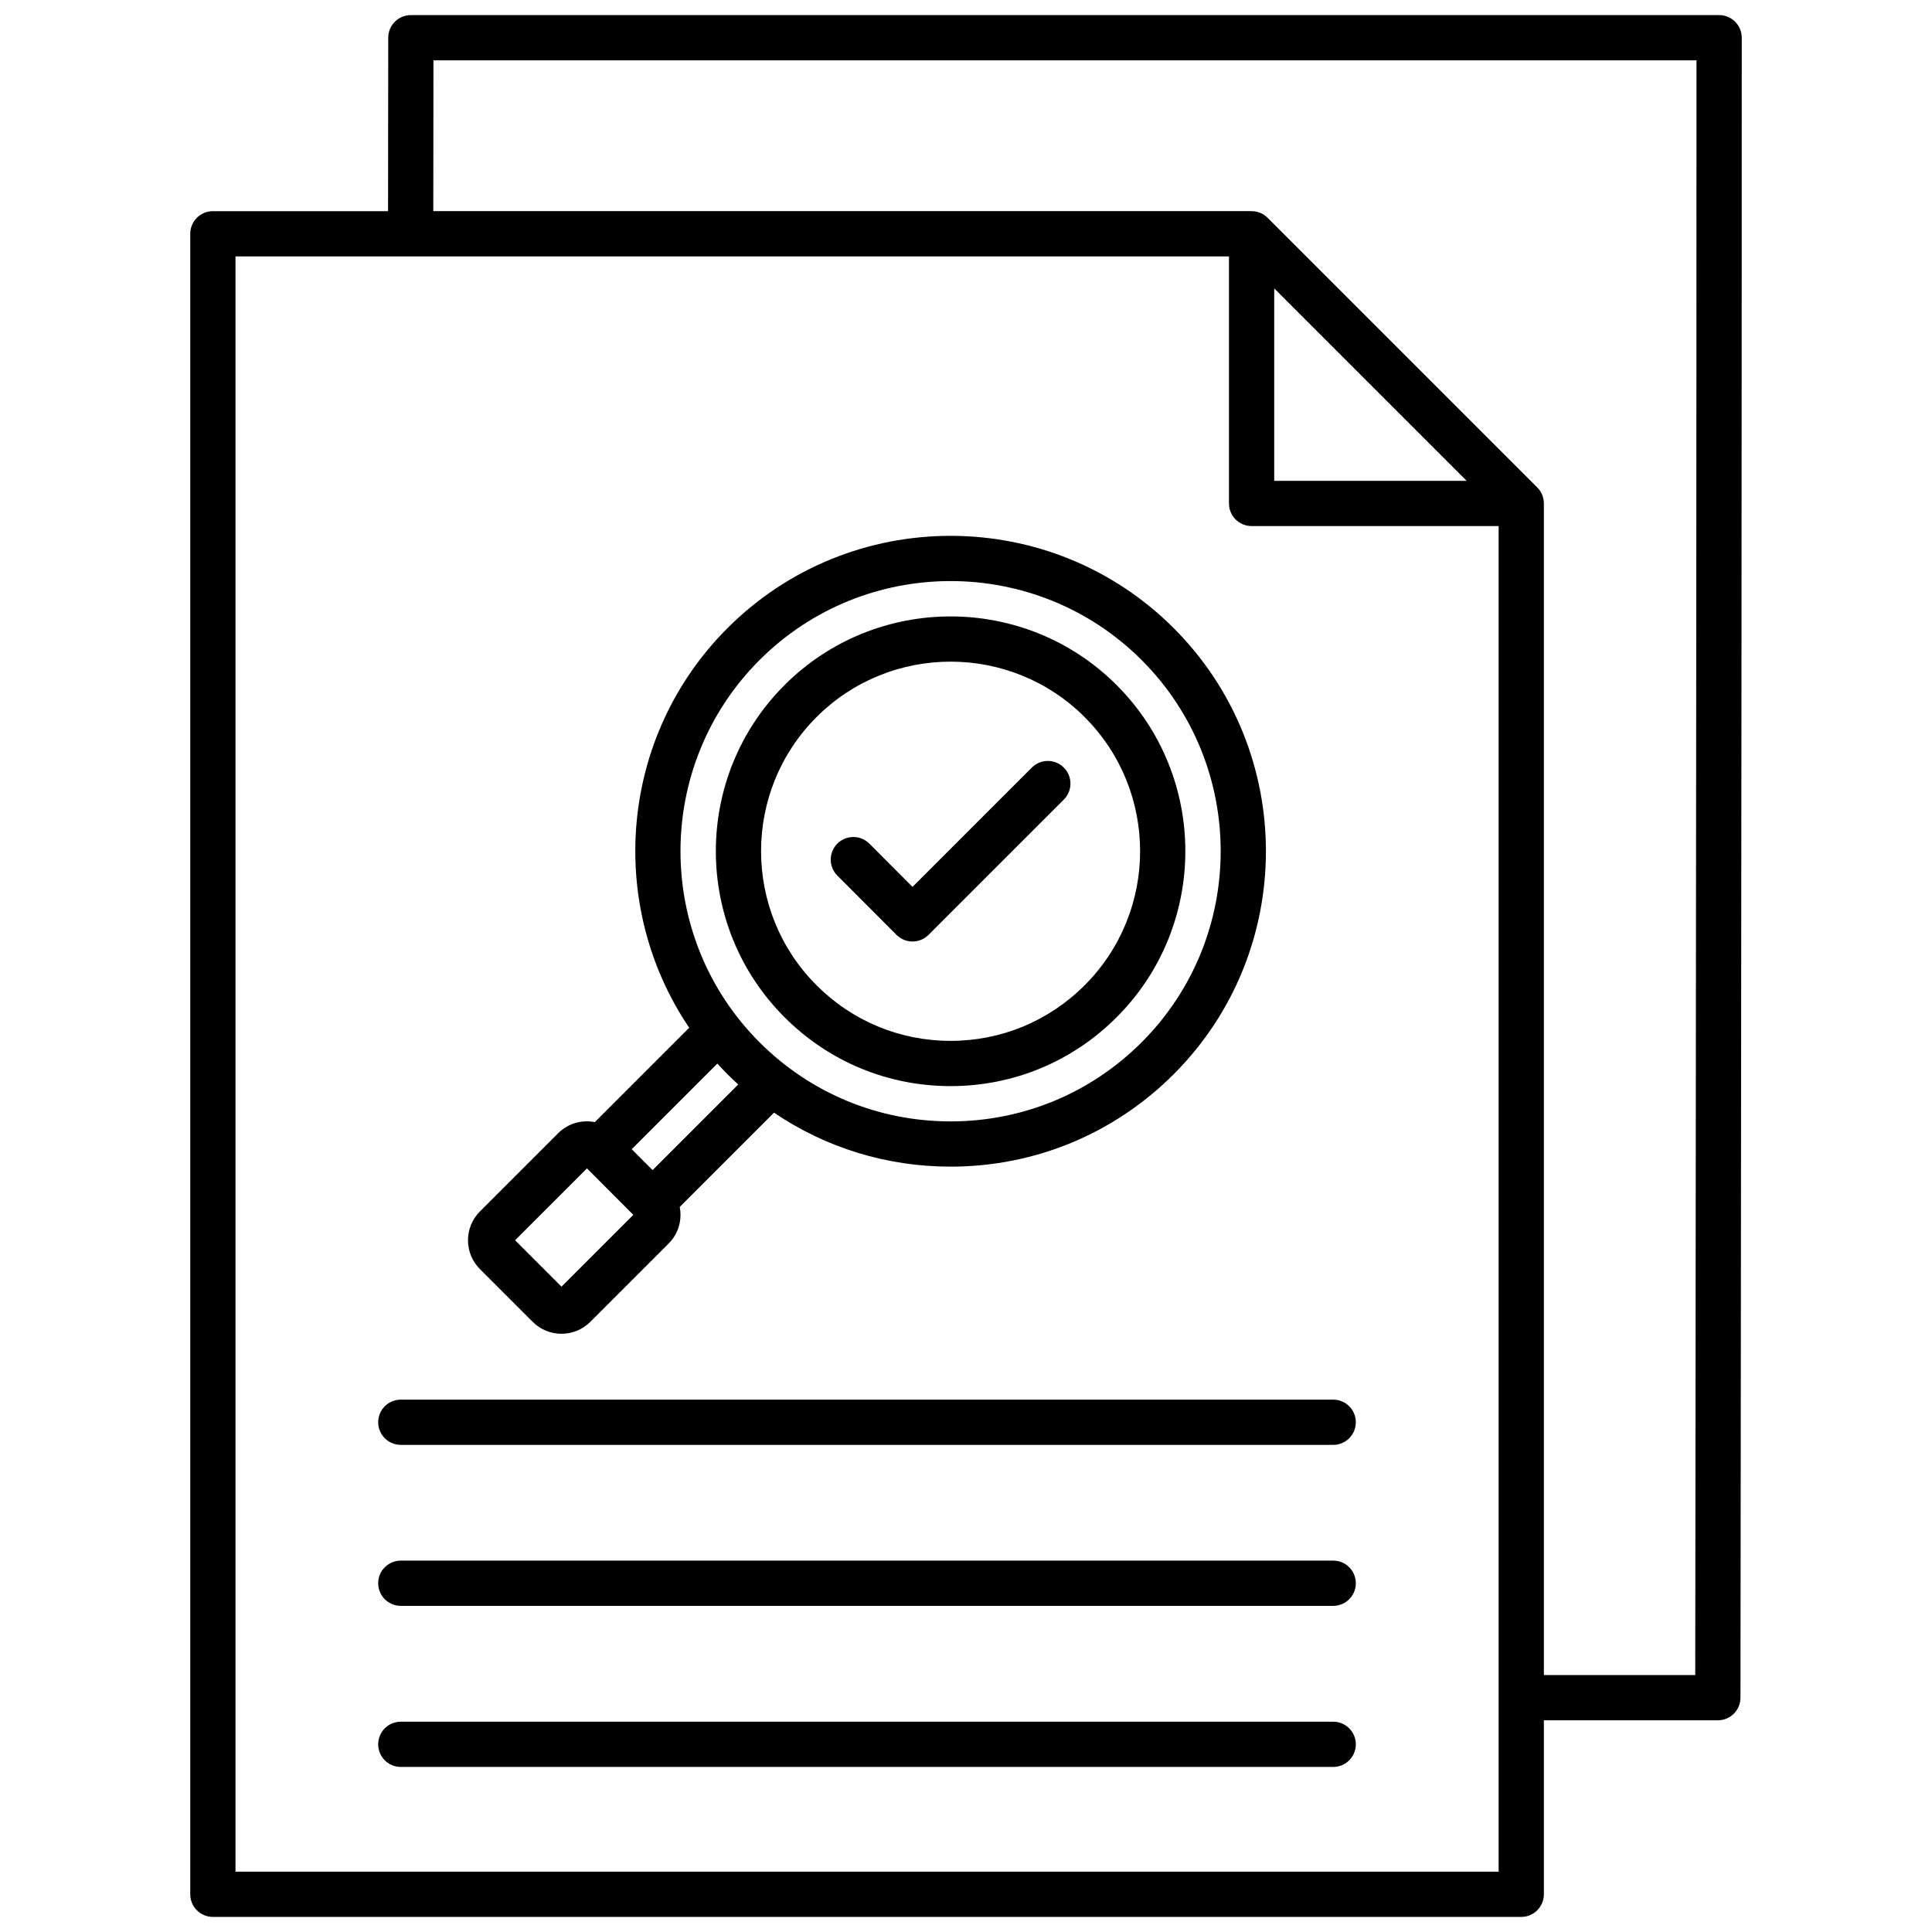 <?xml version="1.0" encoding="UTF-8"?>
<svg xmlns="http://www.w3.org/2000/svg" id="Layer_1" viewBox="0 0 512 512" data-name="Layer 1">
  <path d="m455.587 4h-346.705c-3.309 0-5.991 2.68-5.995 5.988l-.05 45.972h-46.424c-3.312 0-5.995 2.684-5.995 5.995v440.05c0 3.312 2.684 5.995 5.995 5.995h346.734c3.312 0 5.995-2.684 5.995-5.995v-46.105h46.105c3.309 0 5.992-2.681 5.995-5.989l.101-97.758c.117-112.143.239-228.104.239-342.157 0-3.312-2.684-5.995-5.995-5.995zm-58.436 492.01h-334.743v-428.06h263.282v65.466c0 3.312 2.684 5.995 5.995 5.995h65.467v356.599zm-8.479-368.589h-50.993v-50.992zm60.679 224.719-.094 91.77h-40.116v-310.494c0-.201-.01-.4-.03-.598-.015-.154-.041-.304-.068-.455-.007-.042-.011-.085-.019-.126-.037-.184-.083-.364-.136-.541-.002-.008-.004-.017-.006-.025-.054-.179-.118-.353-.188-.525-.003-.009-.006-.018-.009-.027-.069-.165-.146-.326-.229-.483-.008-.015-.015-.031-.023-.047-.079-.147-.166-.289-.256-.428-.016-.025-.03-.052-.046-.077-.088-.132-.185-.257-.282-.381-.024-.03-.044-.062-.068-.092-.125-.152-.258-.299-.397-.438l-71.457-71.456c-.139-.139-.286-.271-.438-.397-.029-.024-.062-.045-.091-.068-.124-.098-.25-.194-.381-.282-.025-.017-.051-.03-.077-.047-.139-.09-.281-.177-.428-.256-.016-.008-.032-.015-.047-.023-.157-.083-.318-.16-.483-.228-.008-.004-.018-.006-.026-.01-.171-.07-.346-.134-.524-.188-.008-.002-.017-.004-.025-.007-.177-.053-.357-.099-.541-.136-.042-.008-.084-.012-.126-.019-.15-.027-.301-.053-.455-.068-.198-.02-.397-.03-.598-.03h-216.86l.043-39.97h334.722c-.005 112.113-.124 225.974-.24 336.149zm-90.043 24.772c0 3.312-2.684 5.995-5.995 5.995h-247.096c-3.312 0-5.995-2.684-5.995-5.995s2.684-5.995 5.995-5.995h247.097c3.312 0 5.995 2.684 5.995 5.995zm0 42.661c0 3.312-2.684 5.995-5.995 5.995h-247.096c-3.312 0-5.995-2.684-5.995-5.995s2.684-5.995 5.995-5.995h247.097c3.312 0 5.995 2.684 5.995 5.995zm0 42.69c0 3.312-2.684 5.995-5.995 5.995h-247.096c-3.312 0-5.995-2.684-5.995-5.995s2.684-5.995 5.995-5.995h247.097c3.312 0 5.995 2.684 5.995 5.995zm-107.391-174.431c16.624 0 32.255-6.483 44.01-18.253 24.267-24.268 24.267-63.752 0-88.019s-63.752-24.268-88.02 0-24.267 63.751-.003 88.016c11.758 11.772 27.389 18.256 44.013 18.256zm-35.531-97.793c9.796-9.796 22.664-14.694 35.531-14.694s25.735 4.898 35.531 14.694c19.591 19.591 19.591 51.47-.003 71.064-9.492 9.504-22.109 14.738-35.528 14.738s-26.036-5.234-35.531-14.741c-19.591-19.592-19.591-51.471 0-71.062zm-75.206 160.271c2.103 2.103 4.865 3.154 7.627 3.154s5.524-1.052 7.627-3.154l20.716-20.717c2.059-2.026 3.192-4.741 3.192-7.644 0-.712-.069-1.412-.202-2.093l24.986-24.986c13.706 9.295 29.861 14.301 46.791 14.301 22.335 0 43.33-8.695 59.118-24.483 32.597-32.598 32.597-85.639 0-118.236s-85.638-32.599-118.236 0c-28.753 28.754-32.126 73.405-10.155 105.91l-25.008 25.008c-3.415-.667-7.087.311-9.709 2.935l-20.75 20.749c-4.206 4.205-4.206 11.049 0 15.254l14.003 14.003zm60.098-175.38c13.961-13.961 32.301-20.941 50.64-20.941s36.679 6.98 50.64 20.941c27.917 27.923 27.92 73.358 0 101.279-13.523 13.523-31.508 20.971-50.64 20.971s-37.116-7.447-50.64-20.971c-27.922-27.923-27.922-73.356 0-101.279zm-8.479 109.758c.929.929 1.879 1.829 2.844 2.709l-22.695 22.695-5.533-5.544 22.692-22.692c.874.958 1.766 1.906 2.692 2.832zm-37.246 24.947 12.286 12.312-19.032 19.033-12.3-12.3zm66.354-77.591c-2.339-2.344-2.336-6.14.008-8.479s6.141-2.335 8.479.008l11.436 11.457 31.615-31.615c2.342-2.342 6.137-2.342 8.479 0 2.342 2.341 2.342 6.138 0 8.479l-35.858 35.858c-1.124 1.124-2.649 1.756-4.239 1.756h-.003c-1.591 0-3.116-.634-4.24-1.76l-15.675-15.704z"></path>
</svg>
